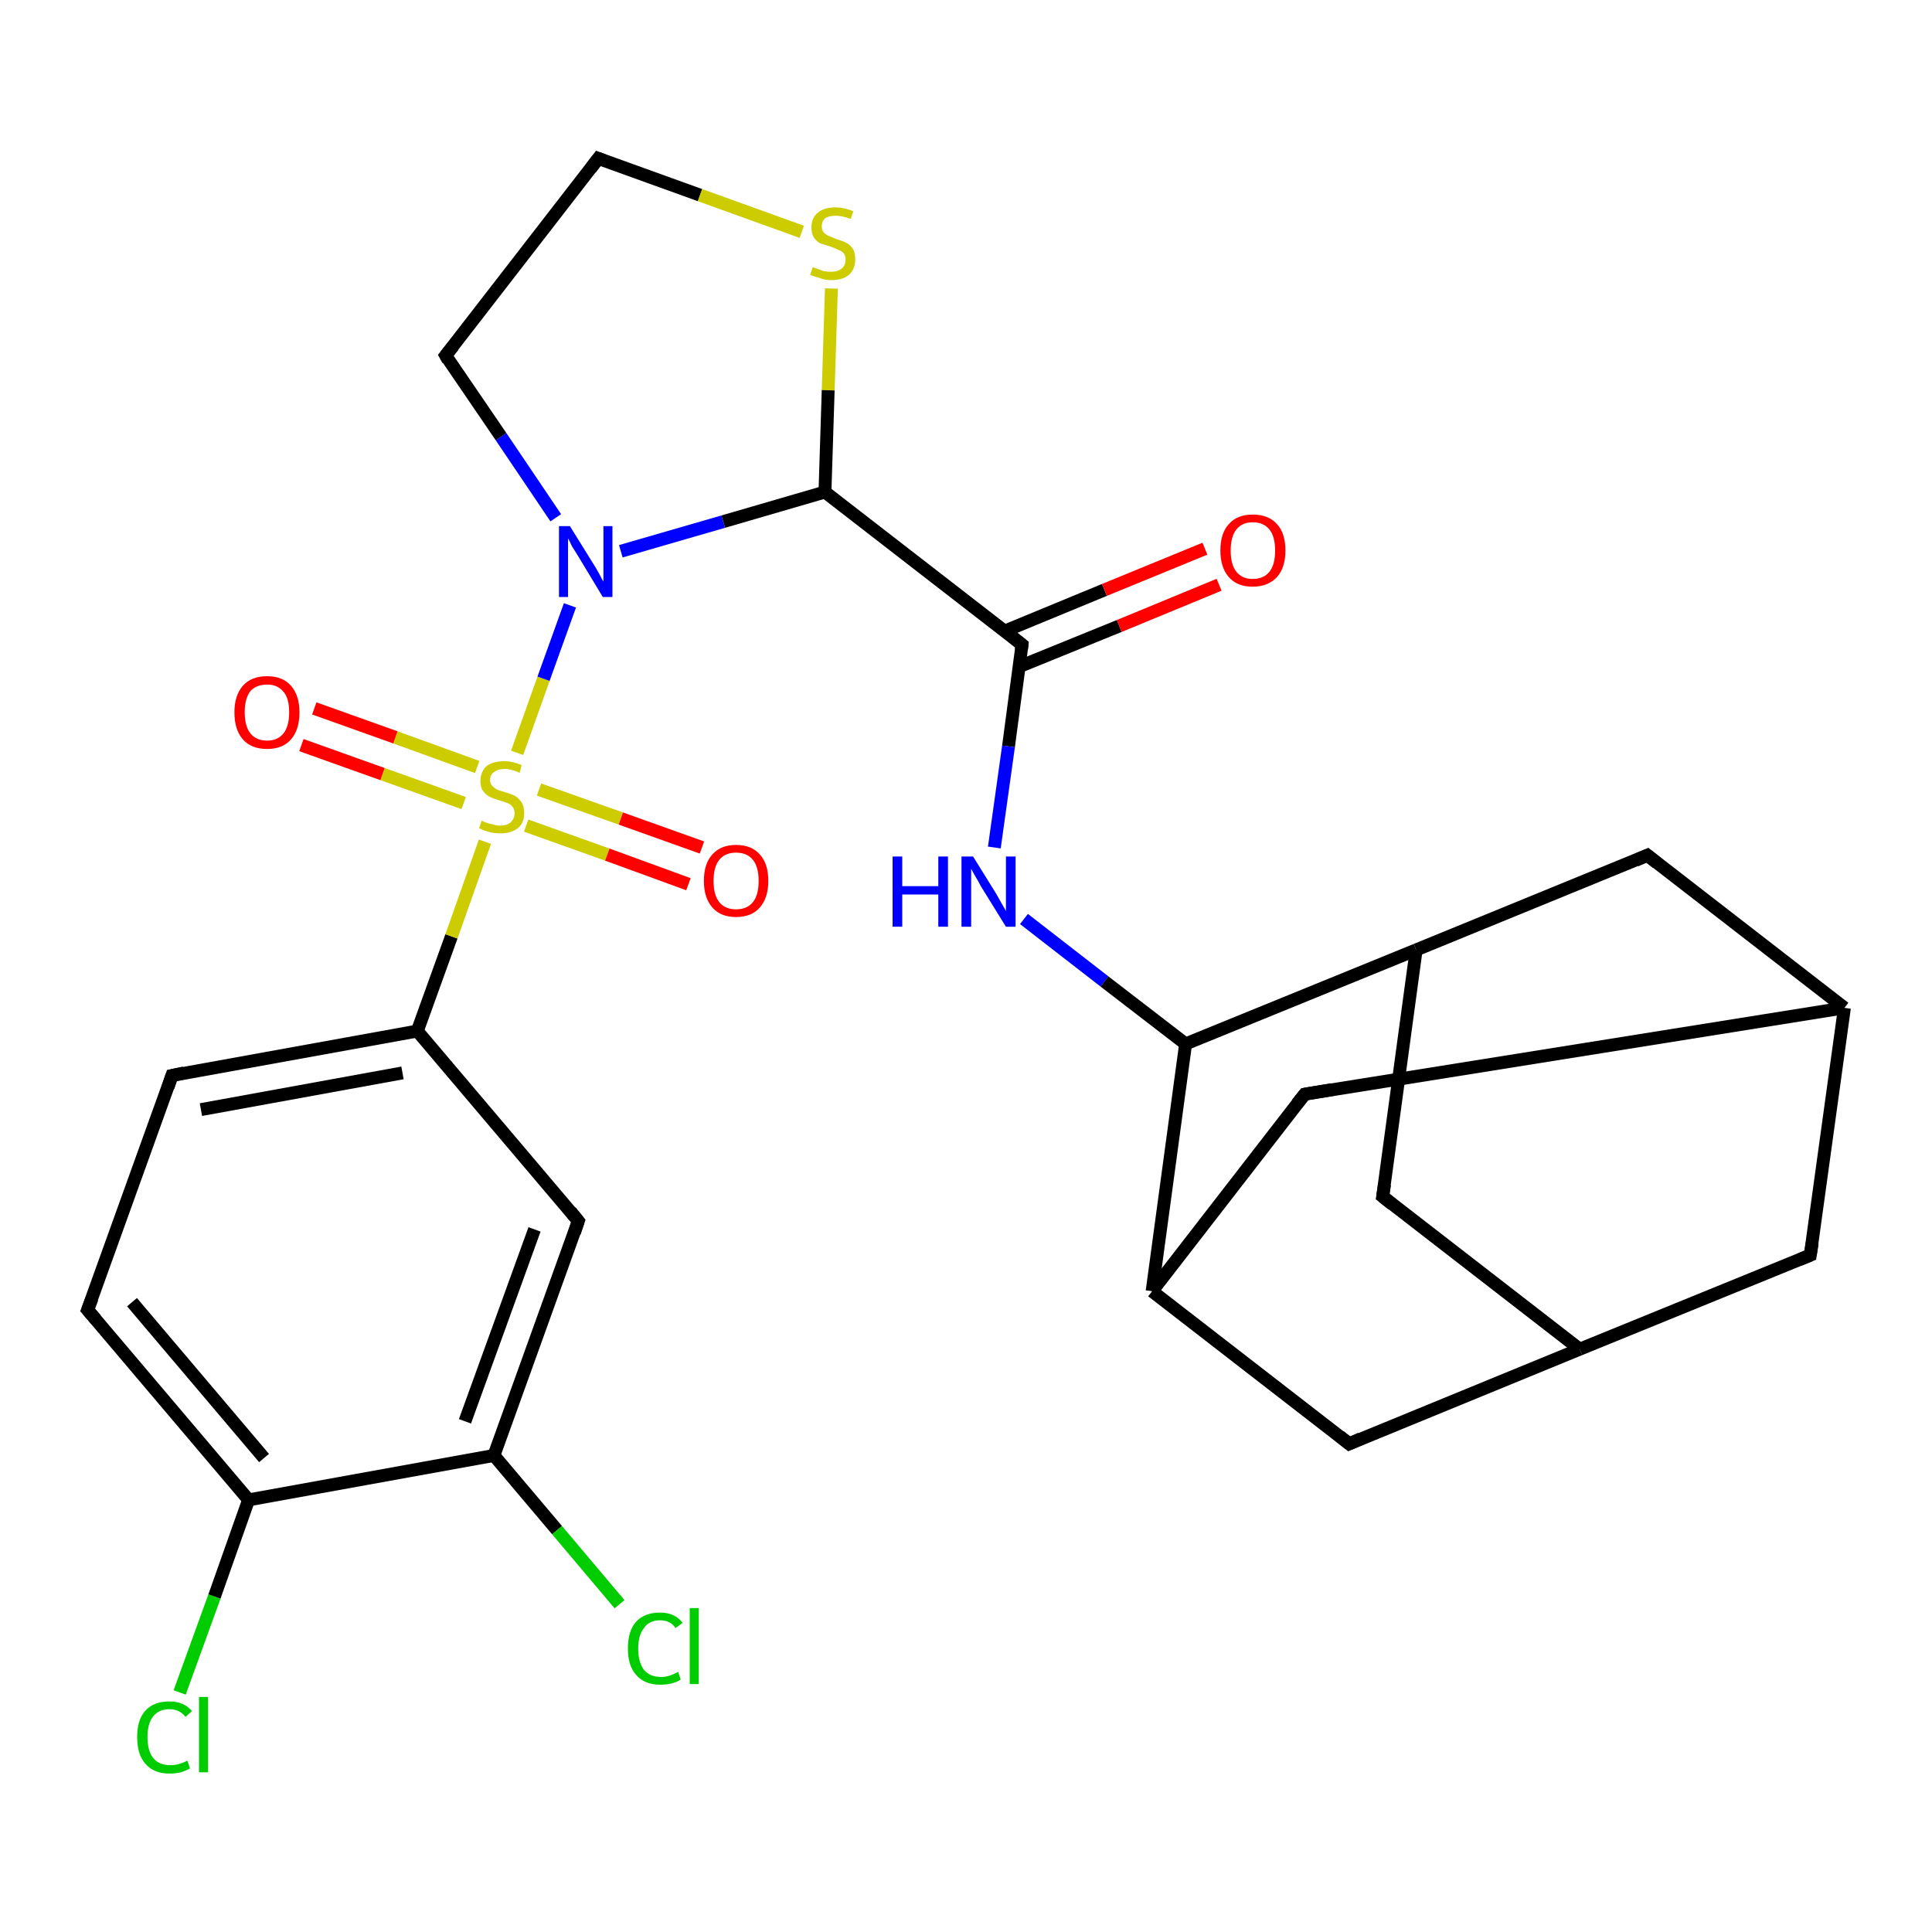 <?xml version='1.0' encoding='iso-8859-1'?>
<svg version='1.1' baseProfile='full'
              xmlns='http://www.w3.org/2000/svg'
                      xmlns:rdkit='http://www.rdkit.org/xml'
                      xmlns:xlink='http://www.w3.org/1999/xlink'
                  xml:space='preserve'
width='300px' height='300px' viewBox='0 0 300 300'>
<!-- END OF HEADER -->
<rect style='opacity:1.0;fill:#FFFFFF;stroke:none' width='300.0' height='300.0' x='0.0' y='0.0'> </rect>
<path class='bond-0 atom-0 atom-1' d='M 27.9,262.8 L 33.3,247.9' style='fill:none;fill-rule:evenodd;stroke:#00CC00;stroke-width:2.0px;stroke-linecap:butt;stroke-linejoin:miter;stroke-opacity:1' />
<path class='bond-0 atom-0 atom-1' d='M 33.3,247.9 L 38.6,232.9' style='fill:none;fill-rule:evenodd;stroke:#000000;stroke-width:2.0px;stroke-linecap:butt;stroke-linejoin:miter;stroke-opacity:1' />
<path class='bond-1 atom-1 atom-2' d='M 38.6,232.9 L 13.6,203.4' style='fill:none;fill-rule:evenodd;stroke:#000000;stroke-width:2.0px;stroke-linecap:butt;stroke-linejoin:miter;stroke-opacity:1' />
<path class='bond-1 atom-1 atom-2' d='M 41.0,226.4 L 20.5,202.2' style='fill:none;fill-rule:evenodd;stroke:#000000;stroke-width:2.0px;stroke-linecap:butt;stroke-linejoin:miter;stroke-opacity:1' />
<path class='bond-2 atom-2 atom-3' d='M 13.6,203.4 L 26.7,167.0' style='fill:none;fill-rule:evenodd;stroke:#000000;stroke-width:2.0px;stroke-linecap:butt;stroke-linejoin:miter;stroke-opacity:1' />
<path class='bond-3 atom-3 atom-4' d='M 26.7,167.0 L 64.8,160.1' style='fill:none;fill-rule:evenodd;stroke:#000000;stroke-width:2.0px;stroke-linecap:butt;stroke-linejoin:miter;stroke-opacity:1' />
<path class='bond-3 atom-3 atom-4' d='M 31.2,172.3 L 62.5,166.6' style='fill:none;fill-rule:evenodd;stroke:#000000;stroke-width:2.0px;stroke-linecap:butt;stroke-linejoin:miter;stroke-opacity:1' />
<path class='bond-4 atom-4 atom-5' d='M 64.8,160.1 L 89.8,189.6' style='fill:none;fill-rule:evenodd;stroke:#000000;stroke-width:2.0px;stroke-linecap:butt;stroke-linejoin:miter;stroke-opacity:1' />
<path class='bond-5 atom-5 atom-6' d='M 89.8,189.6 L 76.7,226.0' style='fill:none;fill-rule:evenodd;stroke:#000000;stroke-width:2.0px;stroke-linecap:butt;stroke-linejoin:miter;stroke-opacity:1' />
<path class='bond-5 atom-5 atom-6' d='M 83.0,190.9 L 72.2,220.7' style='fill:none;fill-rule:evenodd;stroke:#000000;stroke-width:2.0px;stroke-linecap:butt;stroke-linejoin:miter;stroke-opacity:1' />
<path class='bond-6 atom-6 atom-7' d='M 76.7,226.0 L 86.5,237.6' style='fill:none;fill-rule:evenodd;stroke:#000000;stroke-width:2.0px;stroke-linecap:butt;stroke-linejoin:miter;stroke-opacity:1' />
<path class='bond-6 atom-6 atom-7' d='M 86.5,237.6 L 96.2,249.1' style='fill:none;fill-rule:evenodd;stroke:#00CC00;stroke-width:2.0px;stroke-linecap:butt;stroke-linejoin:miter;stroke-opacity:1' />
<path class='bond-7 atom-4 atom-8' d='M 64.8,160.1 L 70.1,145.4' style='fill:none;fill-rule:evenodd;stroke:#000000;stroke-width:2.0px;stroke-linecap:butt;stroke-linejoin:miter;stroke-opacity:1' />
<path class='bond-7 atom-4 atom-8' d='M 70.1,145.4 L 75.3,130.7' style='fill:none;fill-rule:evenodd;stroke:#CCCC00;stroke-width:2.0px;stroke-linecap:butt;stroke-linejoin:miter;stroke-opacity:1' />
<path class='bond-8 atom-8 atom-9' d='M 81.7,128.2 L 94.3,132.7' style='fill:none;fill-rule:evenodd;stroke:#CCCC00;stroke-width:2.0px;stroke-linecap:butt;stroke-linejoin:miter;stroke-opacity:1' />
<path class='bond-8 atom-8 atom-9' d='M 94.3,132.7 L 106.9,137.3' style='fill:none;fill-rule:evenodd;stroke:#FF0000;stroke-width:2.0px;stroke-linecap:butt;stroke-linejoin:miter;stroke-opacity:1' />
<path class='bond-8 atom-8 atom-9' d='M 83.7,122.6 L 96.4,127.1' style='fill:none;fill-rule:evenodd;stroke:#CCCC00;stroke-width:2.0px;stroke-linecap:butt;stroke-linejoin:miter;stroke-opacity:1' />
<path class='bond-8 atom-8 atom-9' d='M 96.4,127.1 L 109.0,131.6' style='fill:none;fill-rule:evenodd;stroke:#FF0000;stroke-width:2.0px;stroke-linecap:butt;stroke-linejoin:miter;stroke-opacity:1' />
<path class='bond-9 atom-8 atom-10' d='M 74.1,119.1 L 61.4,114.5' style='fill:none;fill-rule:evenodd;stroke:#CCCC00;stroke-width:2.0px;stroke-linecap:butt;stroke-linejoin:miter;stroke-opacity:1' />
<path class='bond-9 atom-8 atom-10' d='M 61.4,114.5 L 48.8,110.0' style='fill:none;fill-rule:evenodd;stroke:#FF0000;stroke-width:2.0px;stroke-linecap:butt;stroke-linejoin:miter;stroke-opacity:1' />
<path class='bond-9 atom-8 atom-10' d='M 72.0,124.7 L 59.4,120.2' style='fill:none;fill-rule:evenodd;stroke:#CCCC00;stroke-width:2.0px;stroke-linecap:butt;stroke-linejoin:miter;stroke-opacity:1' />
<path class='bond-9 atom-8 atom-10' d='M 59.4,120.2 L 46.8,115.7' style='fill:none;fill-rule:evenodd;stroke:#FF0000;stroke-width:2.0px;stroke-linecap:butt;stroke-linejoin:miter;stroke-opacity:1' />
<path class='bond-10 atom-8 atom-11' d='M 80.3,116.9 L 84.4,105.4' style='fill:none;fill-rule:evenodd;stroke:#CCCC00;stroke-width:2.0px;stroke-linecap:butt;stroke-linejoin:miter;stroke-opacity:1' />
<path class='bond-10 atom-8 atom-11' d='M 84.4,105.4 L 88.5,94.0' style='fill:none;fill-rule:evenodd;stroke:#0000FF;stroke-width:2.0px;stroke-linecap:butt;stroke-linejoin:miter;stroke-opacity:1' />
<path class='bond-11 atom-11 atom-12' d='M 86.3,80.4 L 77.8,67.8' style='fill:none;fill-rule:evenodd;stroke:#0000FF;stroke-width:2.0px;stroke-linecap:butt;stroke-linejoin:miter;stroke-opacity:1' />
<path class='bond-11 atom-11 atom-12' d='M 77.8,67.8 L 69.2,55.2' style='fill:none;fill-rule:evenodd;stroke:#000000;stroke-width:2.0px;stroke-linecap:butt;stroke-linejoin:miter;stroke-opacity:1' />
<path class='bond-12 atom-12 atom-13' d='M 69.2,55.2 L 92.9,24.6' style='fill:none;fill-rule:evenodd;stroke:#000000;stroke-width:2.0px;stroke-linecap:butt;stroke-linejoin:miter;stroke-opacity:1' />
<path class='bond-13 atom-13 atom-14' d='M 92.9,24.6 L 108.7,30.3' style='fill:none;fill-rule:evenodd;stroke:#000000;stroke-width:2.0px;stroke-linecap:butt;stroke-linejoin:miter;stroke-opacity:1' />
<path class='bond-13 atom-13 atom-14' d='M 108.7,30.3 L 124.5,36.0' style='fill:none;fill-rule:evenodd;stroke:#CCCC00;stroke-width:2.0px;stroke-linecap:butt;stroke-linejoin:miter;stroke-opacity:1' />
<path class='bond-14 atom-14 atom-15' d='M 129.1,44.8 L 128.6,60.6' style='fill:none;fill-rule:evenodd;stroke:#CCCC00;stroke-width:2.0px;stroke-linecap:butt;stroke-linejoin:miter;stroke-opacity:1' />
<path class='bond-14 atom-14 atom-15' d='M 128.6,60.6 L 128.1,76.4' style='fill:none;fill-rule:evenodd;stroke:#000000;stroke-width:2.0px;stroke-linecap:butt;stroke-linejoin:miter;stroke-opacity:1' />
<path class='bond-15 atom-15 atom-16' d='M 128.1,76.4 L 158.7,100.1' style='fill:none;fill-rule:evenodd;stroke:#000000;stroke-width:2.0px;stroke-linecap:butt;stroke-linejoin:miter;stroke-opacity:1' />
<path class='bond-16 atom-16 atom-17' d='M 158.3,103.5 L 173.8,97.2' style='fill:none;fill-rule:evenodd;stroke:#000000;stroke-width:2.0px;stroke-linecap:butt;stroke-linejoin:miter;stroke-opacity:1' />
<path class='bond-16 atom-16 atom-17' d='M 173.8,97.2 L 189.3,90.8' style='fill:none;fill-rule:evenodd;stroke:#FF0000;stroke-width:2.0px;stroke-linecap:butt;stroke-linejoin:miter;stroke-opacity:1' />
<path class='bond-16 atom-16 atom-17' d='M 156.0,98.0 L 171.5,91.6' style='fill:none;fill-rule:evenodd;stroke:#000000;stroke-width:2.0px;stroke-linecap:butt;stroke-linejoin:miter;stroke-opacity:1' />
<path class='bond-16 atom-16 atom-17' d='M 171.5,91.6 L 187.1,85.2' style='fill:none;fill-rule:evenodd;stroke:#FF0000;stroke-width:2.0px;stroke-linecap:butt;stroke-linejoin:miter;stroke-opacity:1' />
<path class='bond-17 atom-16 atom-18' d='M 158.7,100.1 L 156.6,115.9' style='fill:none;fill-rule:evenodd;stroke:#000000;stroke-width:2.0px;stroke-linecap:butt;stroke-linejoin:miter;stroke-opacity:1' />
<path class='bond-17 atom-16 atom-18' d='M 156.6,115.9 L 154.4,131.6' style='fill:none;fill-rule:evenodd;stroke:#0000FF;stroke-width:2.0px;stroke-linecap:butt;stroke-linejoin:miter;stroke-opacity:1' />
<path class='bond-18 atom-18 atom-19' d='M 159.0,142.7 L 171.5,152.4' style='fill:none;fill-rule:evenodd;stroke:#0000FF;stroke-width:2.0px;stroke-linecap:butt;stroke-linejoin:miter;stroke-opacity:1' />
<path class='bond-18 atom-18 atom-19' d='M 171.5,152.4 L 184.1,162.1' style='fill:none;fill-rule:evenodd;stroke:#000000;stroke-width:2.0px;stroke-linecap:butt;stroke-linejoin:miter;stroke-opacity:1' />
<path class='bond-19 atom-19 atom-20' d='M 184.1,162.1 L 219.9,147.5' style='fill:none;fill-rule:evenodd;stroke:#000000;stroke-width:2.0px;stroke-linecap:butt;stroke-linejoin:miter;stroke-opacity:1' />
<path class='bond-20 atom-20 atom-21' d='M 219.9,147.5 L 214.7,185.8' style='fill:none;fill-rule:evenodd;stroke:#000000;stroke-width:2.0px;stroke-linecap:butt;stroke-linejoin:miter;stroke-opacity:1' />
<path class='bond-21 atom-21 atom-22' d='M 214.7,185.8 L 245.3,209.5' style='fill:none;fill-rule:evenodd;stroke:#000000;stroke-width:2.0px;stroke-linecap:butt;stroke-linejoin:miter;stroke-opacity:1' />
<path class='bond-22 atom-22 atom-23' d='M 245.3,209.5 L 281.1,194.9' style='fill:none;fill-rule:evenodd;stroke:#000000;stroke-width:2.0px;stroke-linecap:butt;stroke-linejoin:miter;stroke-opacity:1' />
<path class='bond-23 atom-23 atom-24' d='M 281.1,194.9 L 286.4,156.5' style='fill:none;fill-rule:evenodd;stroke:#000000;stroke-width:2.0px;stroke-linecap:butt;stroke-linejoin:miter;stroke-opacity:1' />
<path class='bond-24 atom-24 atom-25' d='M 286.4,156.5 L 255.8,132.8' style='fill:none;fill-rule:evenodd;stroke:#000000;stroke-width:2.0px;stroke-linecap:butt;stroke-linejoin:miter;stroke-opacity:1' />
<path class='bond-25 atom-24 atom-26' d='M 286.4,156.5 L 202.6,169.9' style='fill:none;fill-rule:evenodd;stroke:#000000;stroke-width:2.0px;stroke-linecap:butt;stroke-linejoin:miter;stroke-opacity:1' />
<path class='bond-26 atom-26 atom-27' d='M 202.6,169.9 L 178.9,200.5' style='fill:none;fill-rule:evenodd;stroke:#000000;stroke-width:2.0px;stroke-linecap:butt;stroke-linejoin:miter;stroke-opacity:1' />
<path class='bond-27 atom-27 atom-28' d='M 178.9,200.5 L 209.5,224.2' style='fill:none;fill-rule:evenodd;stroke:#000000;stroke-width:2.0px;stroke-linecap:butt;stroke-linejoin:miter;stroke-opacity:1' />
<path class='bond-28 atom-6 atom-1' d='M 76.7,226.0 L 38.6,232.9' style='fill:none;fill-rule:evenodd;stroke:#000000;stroke-width:2.0px;stroke-linecap:butt;stroke-linejoin:miter;stroke-opacity:1' />
<path class='bond-29 atom-15 atom-11' d='M 128.1,76.4 L 112.3,81.0' style='fill:none;fill-rule:evenodd;stroke:#000000;stroke-width:2.0px;stroke-linecap:butt;stroke-linejoin:miter;stroke-opacity:1' />
<path class='bond-29 atom-15 atom-11' d='M 112.3,81.0 L 96.4,85.6' style='fill:none;fill-rule:evenodd;stroke:#0000FF;stroke-width:2.0px;stroke-linecap:butt;stroke-linejoin:miter;stroke-opacity:1' />
<path class='bond-30 atom-27 atom-19' d='M 178.9,200.5 L 184.1,162.1' style='fill:none;fill-rule:evenodd;stroke:#000000;stroke-width:2.0px;stroke-linecap:butt;stroke-linejoin:miter;stroke-opacity:1' />
<path class='bond-31 atom-25 atom-20' d='M 255.8,132.8 L 219.9,147.5' style='fill:none;fill-rule:evenodd;stroke:#000000;stroke-width:2.0px;stroke-linecap:butt;stroke-linejoin:miter;stroke-opacity:1' />
<path class='bond-32 atom-28 atom-22' d='M 209.5,224.2 L 245.3,209.5' style='fill:none;fill-rule:evenodd;stroke:#000000;stroke-width:2.0px;stroke-linecap:butt;stroke-linejoin:miter;stroke-opacity:1' />
<path d='M 14.9,204.9 L 13.6,203.4 L 14.3,201.6' style='fill:none;stroke:#000000;stroke-width:2.0px;stroke-linecap:butt;stroke-linejoin:miter;stroke-opacity:1;' />
<path d='M 26.1,168.8 L 26.7,167.0 L 28.6,166.6' style='fill:none;stroke:#000000;stroke-width:2.0px;stroke-linecap:butt;stroke-linejoin:miter;stroke-opacity:1;' />
<path d='M 88.6,188.1 L 89.8,189.6 L 89.2,191.4' style='fill:none;stroke:#000000;stroke-width:2.0px;stroke-linecap:butt;stroke-linejoin:miter;stroke-opacity:1;' />
<path d='M 69.6,55.9 L 69.2,55.2 L 70.4,53.7' style='fill:none;stroke:#000000;stroke-width:2.0px;stroke-linecap:butt;stroke-linejoin:miter;stroke-opacity:1;' />
<path d='M 91.7,26.2 L 92.9,24.6 L 93.7,24.9' style='fill:none;stroke:#000000;stroke-width:2.0px;stroke-linecap:butt;stroke-linejoin:miter;stroke-opacity:1;' />
<path d='M 157.2,98.9 L 158.7,100.1 L 158.6,100.9' style='fill:none;stroke:#000000;stroke-width:2.0px;stroke-linecap:butt;stroke-linejoin:miter;stroke-opacity:1;' />
<path d='M 215.0,183.9 L 214.7,185.8 L 216.2,187.0' style='fill:none;stroke:#000000;stroke-width:2.0px;stroke-linecap:butt;stroke-linejoin:miter;stroke-opacity:1;' />
<path d='M 279.4,195.6 L 281.1,194.9 L 281.4,193.0' style='fill:none;stroke:#000000;stroke-width:2.0px;stroke-linecap:butt;stroke-linejoin:miter;stroke-opacity:1;' />
<path d='M 257.3,134.0 L 255.8,132.8 L 254.0,133.6' style='fill:none;stroke:#000000;stroke-width:2.0px;stroke-linecap:butt;stroke-linejoin:miter;stroke-opacity:1;' />
<path d='M 206.8,169.2 L 202.6,169.9 L 201.4,171.4' style='fill:none;stroke:#000000;stroke-width:2.0px;stroke-linecap:butt;stroke-linejoin:miter;stroke-opacity:1;' />
<path d='M 208.0,223.0 L 209.5,224.2 L 211.3,223.4' style='fill:none;stroke:#000000;stroke-width:2.0px;stroke-linecap:butt;stroke-linejoin:miter;stroke-opacity:1;' />
<path class='atom-0' d='M 21.3 269.7
Q 21.3 267.0, 22.6 265.6
Q 23.9 264.2, 26.3 264.2
Q 28.6 264.2, 29.8 265.7
L 28.8 266.6
Q 27.9 265.4, 26.3 265.4
Q 24.7 265.4, 23.8 266.5
Q 22.9 267.6, 22.9 269.7
Q 22.9 271.9, 23.8 273.0
Q 24.7 274.1, 26.5 274.1
Q 27.7 274.1, 29.1 273.4
L 29.5 274.6
Q 29.0 274.9, 28.1 275.2
Q 27.2 275.4, 26.3 275.4
Q 23.9 275.4, 22.6 273.9
Q 21.3 272.5, 21.3 269.7
' fill='#00CC00'/>
<path class='atom-0' d='M 30.9 263.5
L 32.3 263.5
L 32.3 275.2
L 30.9 275.2
L 30.9 263.5
' fill='#00CC00'/>
<path class='atom-7' d='M 97.5 256.0
Q 97.5 253.2, 98.8 251.8
Q 100.1 250.4, 102.5 250.4
Q 104.8 250.4, 106.0 252.0
L 104.9 252.8
Q 104.1 251.6, 102.5 251.6
Q 100.8 251.6, 100.0 252.8
Q 99.1 253.9, 99.1 256.0
Q 99.1 258.1, 100.0 259.3
Q 100.9 260.4, 102.7 260.4
Q 103.9 260.4, 105.3 259.6
L 105.7 260.8
Q 105.1 261.2, 104.3 261.4
Q 103.4 261.6, 102.5 261.6
Q 100.1 261.6, 98.8 260.1
Q 97.5 258.7, 97.5 256.0
' fill='#00CC00'/>
<path class='atom-7' d='M 107.1 249.7
L 108.5 249.7
L 108.5 261.5
L 107.1 261.5
L 107.1 249.7
' fill='#00CC00'/>
<path class='atom-8' d='M 74.8 127.4
Q 74.9 127.5, 75.4 127.7
Q 75.9 127.9, 76.5 128.0
Q 77.1 128.2, 77.6 128.2
Q 78.7 128.2, 79.3 127.7
Q 79.9 127.1, 79.9 126.3
Q 79.9 125.7, 79.6 125.3
Q 79.3 124.9, 78.8 124.7
Q 78.3 124.5, 77.6 124.3
Q 76.6 124.0, 76.0 123.7
Q 75.4 123.4, 75.0 122.8
Q 74.6 122.3, 74.6 121.3
Q 74.6 119.9, 75.5 119.0
Q 76.5 118.2, 78.3 118.2
Q 79.6 118.2, 81.0 118.8
L 80.7 120.0
Q 79.4 119.4, 78.4 119.4
Q 77.3 119.4, 76.7 119.9
Q 76.1 120.3, 76.1 121.1
Q 76.1 121.7, 76.4 122.0
Q 76.8 122.4, 77.2 122.6
Q 77.6 122.8, 78.4 123.0
Q 79.4 123.3, 80.0 123.6
Q 80.5 123.9, 81.0 124.6
Q 81.4 125.2, 81.4 126.3
Q 81.4 127.8, 80.4 128.6
Q 79.4 129.4, 77.7 129.4
Q 76.7 129.4, 76.0 129.2
Q 75.2 129.0, 74.4 128.6
L 74.8 127.4
' fill='#CCCC00'/>
<path class='atom-9' d='M 109.3 136.8
Q 109.3 134.1, 110.6 132.7
Q 111.9 131.2, 114.3 131.2
Q 116.7 131.2, 118.0 132.7
Q 119.3 134.1, 119.3 136.8
Q 119.3 139.4, 118.0 140.9
Q 116.7 142.4, 114.3 142.4
Q 111.9 142.4, 110.6 140.9
Q 109.3 139.4, 109.3 136.8
M 114.3 141.2
Q 116.0 141.2, 116.9 140.1
Q 117.8 139.0, 117.8 136.8
Q 117.8 134.6, 116.9 133.5
Q 116.0 132.4, 114.3 132.4
Q 112.6 132.4, 111.7 133.5
Q 110.8 134.6, 110.8 136.8
Q 110.8 139.0, 111.7 140.1
Q 112.6 141.2, 114.3 141.2
' fill='#FF0000'/>
<path class='atom-10' d='M 36.4 110.6
Q 36.4 108.0, 37.7 106.5
Q 39.0 105.0, 41.5 105.0
Q 43.9 105.0, 45.2 106.5
Q 46.5 108.0, 46.5 110.6
Q 46.5 113.3, 45.2 114.8
Q 43.9 116.3, 41.5 116.3
Q 39.0 116.3, 37.7 114.8
Q 36.4 113.3, 36.4 110.6
M 41.5 115.0
Q 43.1 115.0, 44.0 113.9
Q 44.9 112.8, 44.9 110.6
Q 44.9 108.4, 44.0 107.4
Q 43.1 106.3, 41.5 106.3
Q 39.8 106.3, 38.9 107.3
Q 38.0 108.4, 38.0 110.6
Q 38.0 112.8, 38.9 113.9
Q 39.8 115.0, 41.5 115.0
' fill='#FF0000'/>
<path class='atom-11' d='M 88.5 81.7
L 92.1 87.5
Q 92.5 88.1, 93.1 89.2
Q 93.6 90.2, 93.7 90.3
L 93.7 81.7
L 95.1 81.7
L 95.1 92.7
L 93.6 92.7
L 89.8 86.4
Q 89.3 85.6, 88.8 84.8
Q 88.4 83.9, 88.2 83.6
L 88.2 92.7
L 86.8 92.7
L 86.8 81.7
L 88.5 81.7
' fill='#0000FF'/>
<path class='atom-14' d='M 126.2 41.5
Q 126.3 41.5, 126.8 41.7
Q 127.4 41.9, 127.9 42.1
Q 128.5 42.2, 129.0 42.2
Q 130.1 42.2, 130.7 41.7
Q 131.3 41.2, 131.3 40.3
Q 131.3 39.7, 131.0 39.3
Q 130.7 39.0, 130.2 38.8
Q 129.8 38.6, 129.0 38.3
Q 128.0 38.0, 127.4 37.8
Q 126.8 37.5, 126.4 36.9
Q 126.0 36.3, 126.0 35.3
Q 126.0 33.9, 126.9 33.1
Q 127.9 32.2, 129.8 32.2
Q 131.0 32.2, 132.5 32.8
L 132.1 34.0
Q 130.8 33.5, 129.8 33.5
Q 128.7 33.5, 128.1 33.9
Q 127.6 34.4, 127.6 35.1
Q 127.6 35.7, 127.9 36.1
Q 128.2 36.4, 128.6 36.6
Q 129.1 36.8, 129.8 37.1
Q 130.8 37.4, 131.4 37.7
Q 132.0 38.0, 132.4 38.6
Q 132.8 39.2, 132.8 40.3
Q 132.8 41.8, 131.8 42.7
Q 130.8 43.5, 129.1 43.5
Q 128.1 43.5, 127.4 43.2
Q 126.7 43.0, 125.8 42.7
L 126.2 41.5
' fill='#CCCC00'/>
<path class='atom-17' d='M 189.5 85.5
Q 189.5 82.8, 190.8 81.4
Q 192.1 79.9, 194.5 79.9
Q 197.0 79.9, 198.3 81.4
Q 199.6 82.8, 199.6 85.5
Q 199.6 88.1, 198.3 89.6
Q 196.9 91.1, 194.5 91.1
Q 192.1 91.1, 190.8 89.6
Q 189.5 88.1, 189.5 85.5
M 194.5 89.9
Q 196.2 89.9, 197.1 88.8
Q 198.0 87.7, 198.0 85.5
Q 198.0 83.3, 197.1 82.2
Q 196.2 81.1, 194.5 81.1
Q 192.9 81.1, 192.0 82.2
Q 191.1 83.3, 191.1 85.5
Q 191.1 87.7, 192.0 88.8
Q 192.9 89.9, 194.5 89.9
' fill='#FF0000'/>
<path class='atom-18' d='M 138.6 133.0
L 140.1 133.0
L 140.1 137.6
L 145.7 137.6
L 145.7 133.0
L 147.2 133.0
L 147.2 143.9
L 145.7 143.9
L 145.7 138.9
L 140.1 138.9
L 140.1 143.9
L 138.6 143.9
L 138.6 133.0
' fill='#0000FF'/>
<path class='atom-18' d='M 151.1 133.0
L 154.7 138.8
Q 155.0 139.3, 155.6 140.4
Q 156.2 141.4, 156.2 141.5
L 156.2 133.0
L 157.7 133.0
L 157.7 143.9
L 156.2 143.9
L 152.3 137.6
Q 151.9 136.8, 151.4 136.0
Q 150.9 135.1, 150.8 134.9
L 150.8 143.9
L 149.3 143.9
L 149.3 133.0
L 151.1 133.0
' fill='#0000FF'/>
</svg>

